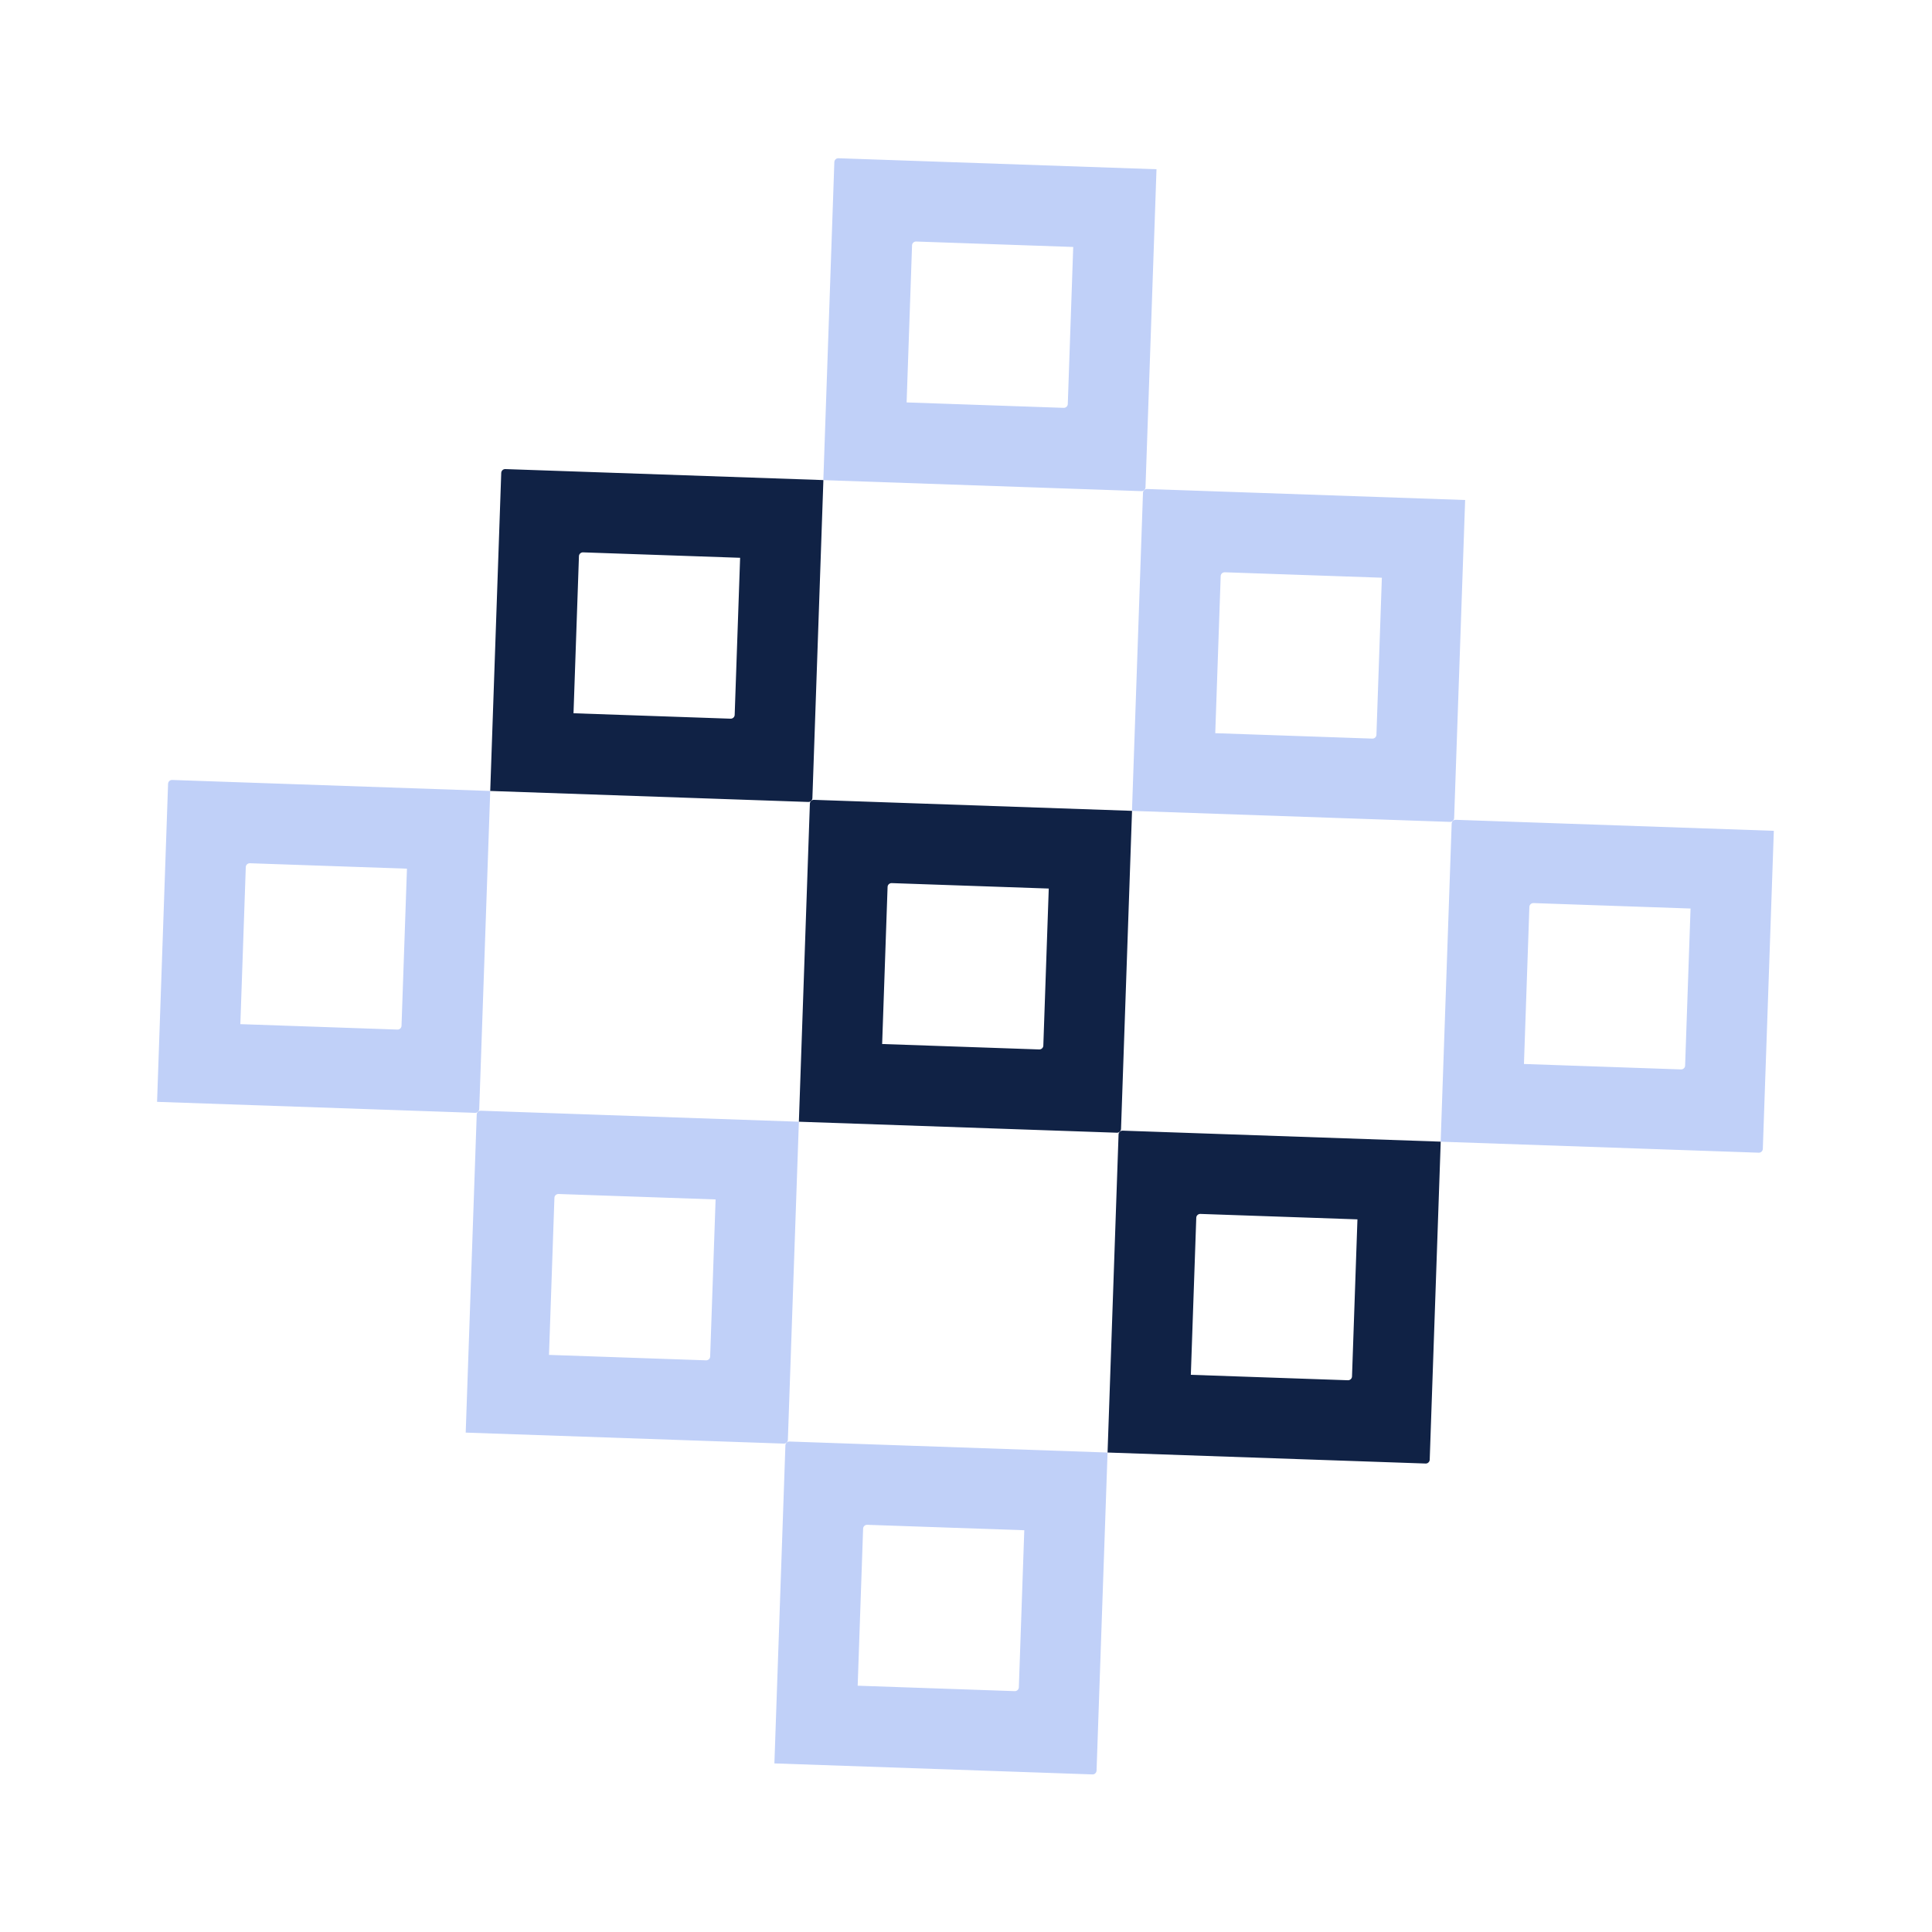 <?xml version="1.0" encoding="UTF-8"?> <svg xmlns="http://www.w3.org/2000/svg" width="391" height="391" viewBox="0 0 391 391" fill="none"><g clip-path="url(#clip0_177_17399)"><path d="M96.987 224.454L99.214 160.076L34.836 157.85C34.406 157.835 34.041 158.175 34.016 158.615L31.789 222.993L96.167 225.22C96.597 225.235 96.962 224.894 96.987 224.454ZM48.643 207.266L49.743 175.469C49.758 175.038 50.122 174.698 50.563 174.703L82.36 175.803L81.26 207.6C81.246 208.031 80.881 208.371 80.44 208.366L48.643 207.266Z" fill="#C0D0F8"></path><path d="M164.412 161.538L166.639 97.16L102.261 94.933C101.831 94.918 101.466 95.258 101.441 95.699L99.214 160.076L163.592 162.303C164.023 162.318 164.387 161.978 164.412 161.538ZM116.068 144.35L117.168 112.552C117.183 112.122 117.547 111.781 117.988 111.787L149.785 112.887L148.685 144.684C148.671 145.115 148.306 145.455 147.865 145.449L116.068 144.35Z" fill="#102245"></path><path d="M231.827 98.631L234.054 34.253L169.676 32.026C169.245 32.011 168.88 32.351 168.855 32.792L166.629 97.169L231.006 99.396C231.437 99.411 231.802 99.071 231.827 98.631ZM183.482 81.443L184.582 49.645C184.597 49.215 184.962 48.874 185.403 48.88L217.2 49.98L216.1 81.777C216.085 82.208 215.72 82.548 215.28 82.542L183.482 81.443Z" fill="#C0D0F8"></path><path d="M159.45 291.393L161.677 227.015L97.299 224.788C96.868 224.773 96.504 225.114 96.479 225.554L94.252 289.932L158.63 292.158C159.06 292.173 159.425 291.833 159.45 291.393ZM111.106 274.205L112.205 242.408C112.22 241.977 112.585 241.637 113.026 241.642L144.823 242.742L143.723 274.539C143.708 274.97 143.344 275.31 142.903 275.305L111.106 274.205Z" fill="#C0D0F8"></path><path d="M226.875 228.476L229.102 164.099L164.724 161.872C164.293 161.857 163.929 162.197 163.904 162.637L161.677 227.015L226.054 229.242C226.485 229.257 226.85 228.916 226.875 228.476ZM178.53 211.288L179.63 179.491C179.645 179.06 180.01 178.72 180.451 178.725L212.248 179.825L211.148 211.623C211.133 212.053 210.769 212.394 210.328 212.388L178.53 211.288Z" fill="#102245"></path><path d="M294.29 165.569L296.516 101.192L232.139 98.965C231.708 98.95 231.343 99.29 231.318 99.73L229.092 164.108L293.469 166.335C293.9 166.35 294.265 166.009 294.29 165.569ZM245.945 148.381L247.045 116.584C247.06 116.153 247.425 115.813 247.865 115.818L279.663 116.918L278.563 148.716C278.548 149.146 278.183 149.487 277.742 149.481L245.945 148.381Z" fill="#C0D0F8"></path><path d="M221.922 358.342L224.149 293.964L159.771 291.737C159.341 291.722 158.976 292.063 158.951 292.503L156.724 356.881L221.102 359.107C221.533 359.122 221.897 358.782 221.922 358.342ZM173.578 341.154L174.678 309.356C174.693 308.926 175.057 308.585 175.498 308.591L207.295 309.691L206.195 341.488C206.181 341.919 205.816 342.259 205.375 342.254L173.578 341.154Z" fill="#C0D0F8"></path><path d="M289.347 295.425L291.574 231.048L227.196 228.821C226.766 228.806 226.401 229.146 226.376 229.586L224.149 293.964L288.527 296.191C288.958 296.206 289.322 295.865 289.347 295.425ZM241.003 278.237L242.103 246.44C242.118 246.009 242.482 245.669 242.923 245.674L274.72 246.774L273.621 278.572C273.606 279.002 273.241 279.343 272.8 279.337L241.003 278.237Z" fill="#102245"></path><path d="M356.762 232.518L358.989 168.141L294.611 165.914C294.18 165.899 293.816 166.239 293.791 166.679L291.564 231.057L355.942 233.284C356.372 233.299 356.737 232.958 356.762 232.518ZM308.418 215.33L309.517 183.533C309.532 183.102 309.897 182.762 310.338 182.767L342.135 183.867L341.035 215.665C341.02 216.095 340.656 216.436 340.215 216.43L308.418 215.33Z" fill="#C0D0F8"></path></g><defs><clipPath id="clip0_177_17399"><rect width="276.647" height="274.68" fill="white" transform="translate(0.553 189.518) rotate(-43.019)"></rect></clipPath></defs></svg> 